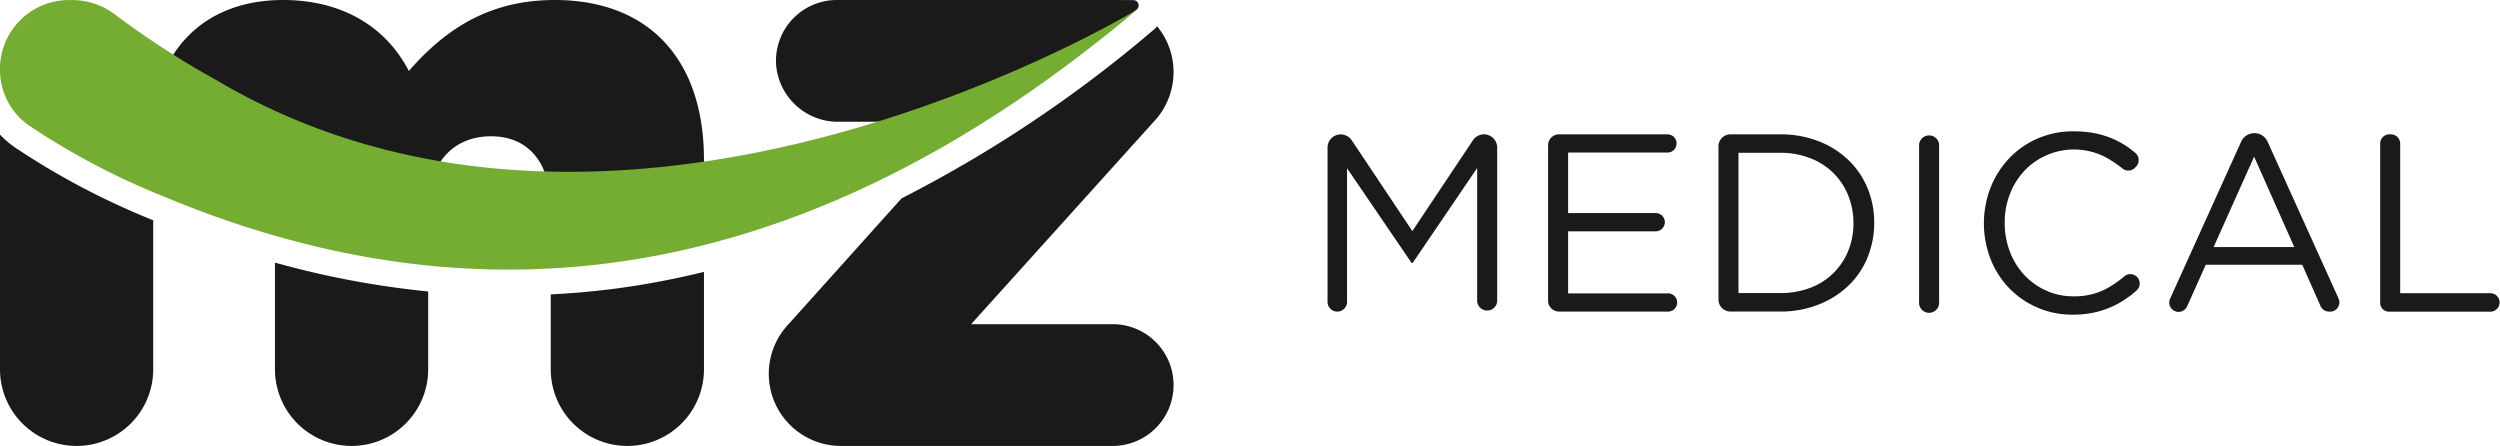 <svg xmlns="http://www.w3.org/2000/svg" xmlns:xlink="http://www.w3.org/1999/xlink" width="173.794" height="31" viewBox="0 0 173.794 31"><defs><clipPath id="a"><rect width="173.794" height="31" fill="none"/></clipPath></defs><g transform="translate(0 0)"><g transform="translate(0 0)" clip-path="url(#a)"><path d="M1.154,24.813A6.926,6.926,0,0,1,0,23.846V40.161a5.325,5.325,0,1,0,10.651,0V29.8a52.343,52.343,0,0,1-9.5-4.99" transform="translate(0 -14.486)" fill="#1a1a1a"/><path d="M4.6,4.911a2.891,2.891,0,0,0,1.354,2.4,48.508,48.508,0,0,0,8.1,4.333,3.944,3.944,0,0,1,3.7-2.173c2.517,0,4.14,1.731,4.148,5.023a59.32,59.32,0,0,0,10.652,2.149V14.519c0-3.307,1.85-5.045,4.373-5.045s4.148,1.738,4.148,5.045V16.87A53.645,53.645,0,0,0,51.73,15.2V11.1C51.73,4.037,47.806,0,41.36,0c-4.429,0-7.512,1.906-10.146,4.934C29.587,1.794,26.5,0,22.468,0c-4.261,0-7.92,2.153-9.025,7.294L4.6,4.8c0,.038.007.075.008.114" transform="translate(-2.792 0)" fill="#1a1a1a"/><path d="M48.7,46.511v7.418a5.325,5.325,0,0,0,10.651,0V48.518A62.643,62.643,0,0,1,48.7,46.511" transform="translate(-29.585 -28.255)" fill="#1a1a1a"/><path d="M102.262,49.286c-1.565.213-3.138.352-4.717.432v5.209a5.325,5.325,0,1,0,10.651,0V48.153a57.532,57.532,0,0,1-5.934,1.133" transform="translate(-59.258 -29.252)" fill="#1a1a1a"/><path d="M141.784,8.464h6.679C152.212,6.287,158.435,3.69,162.5.67a.368.368,0,0,0-.22-.661C161.356,0,160.147,0,160.058,0H141.664a4.232,4.232,0,0,0-4.227,4.437,4.311,4.311,0,0,0,4.347,4.028" transform="translate(-83.488 0)" fill="#1a1a1a"/><path d="M160.056,25.365h-9.838l12.7-14.079a5.011,5.011,0,0,0,.232-6.629,1.794,1.794,0,0,1-.217.22,89.6,89.6,0,0,1-17.55,11.74l-7.865,8.756a5.015,5.015,0,0,0,3.648,8.456h18.894a4.232,4.232,0,0,0,0-8.464" transform="translate(-82.708 -2.829)" fill="#1a1a1a"/><path d="M15.12,5.619A61.483,61.483,0,0,1,8.09,1.087,4.921,4.921,0,0,0,5.042.009h-.2A4.79,4.79,0,0,0,0,4.948a4.69,4.69,0,0,0,2.16,3.878,50.82,50.82,0,0,0,9.2,4.83C30.449,21.627,53.439,22.248,79.054.668c0,0-35.561,21.663-63.934,4.952" transform="translate(0 -0.005)" fill="#75ad33"/><path d="M241.037,32.735h-.07l-4.489-6.584v9.286a.678.678,0,0,1-1.356,0V24.71A.918.918,0,0,1,236.8,24.2l4.216,6.317,4.217-6.317a.918.918,0,0,1,1.681.509V35.42a.7.7,0,0,1-1.391,0V26.133Z" transform="translate(-142.834 -14.453)" fill="#1a1a1a"/><path d="M282.46,25.059h-6.883v4.207h6.091a.634.634,0,0,1,0,1.268h-6.091v4.313h6.971a.634.634,0,0,1,0,1.267h-7.6a.764.764,0,0,1-.764-.764V24.556a.764.764,0,0,1,.764-.764h7.51a.634.634,0,1,1,0,1.267" transform="translate(-166.565 -14.453)" fill="#1a1a1a"/><path d="M314.721,32.373a5.722,5.722,0,0,1-1.347,1.963,6.372,6.372,0,0,1-2.077,1.3,7.161,7.161,0,0,1-2.649.475H305.2a.833.833,0,0,1-.834-.833V24.625a.834.834,0,0,1,.834-.834h3.444a7.29,7.29,0,0,1,2.649.467,6.255,6.255,0,0,1,2.077,1.294,5.74,5.74,0,0,1,1.347,1.954,6.181,6.181,0,0,1,.475,2.429,6.245,6.245,0,0,1-.475,2.438m-1.329-4.322a4.606,4.606,0,0,0-1.021-1.558,4.7,4.7,0,0,0-1.611-1.039,5.665,5.665,0,0,0-2.112-.379h-2.887v9.753h2.887a5.785,5.785,0,0,0,2.112-.37,4.6,4.6,0,0,0,1.611-1.03,4.651,4.651,0,0,0,1.021-1.541,5.006,5.006,0,0,0,.361-1.919,5.1,5.1,0,0,0-.361-1.919" transform="translate(-184.902 -14.453)" fill="#1a1a1a"/><path d="M341.282,24.487V35.419a.7.7,0,1,1-1.391,0V24.487a.7.7,0,0,1,1.391,0" transform="translate(-206.48 -14.453)" fill="#1a1a1a"/><path d="M361.485,34.723a6.175,6.175,0,0,1-1.118.678,6.386,6.386,0,0,1-1.285.44,6.826,6.826,0,0,1-1.532.159,6.059,6.059,0,0,1-4.419-1.84,6.151,6.151,0,0,1-1.294-2.016,6.886,6.886,0,0,1,0-4.982,6.355,6.355,0,0,1,1.294-2.033,6.015,6.015,0,0,1,1.972-1.373,6.155,6.155,0,0,1,2.5-.5,7.521,7.521,0,0,1,1.523.141,6.351,6.351,0,0,1,1.259.4,5.7,5.7,0,0,1,1.074.616q.224.164.441.345a.652.652,0,0,1,.056.943l-.071.076a.648.648,0,0,1-.882.062,7.6,7.6,0,0,0-1.244-.819,4.753,4.753,0,0,0-5.58.986,4.98,4.98,0,0,0-1,1.61,5.447,5.447,0,0,0-.361,2,5.514,5.514,0,0,0,.361,2.007,4.955,4.955,0,0,0,1,1.619,4.73,4.73,0,0,0,1.514,1.083,4.517,4.517,0,0,0,1.892.4,4.758,4.758,0,0,0,2.183-.467,7.14,7.14,0,0,0,1.356-.915.651.651,0,0,1,.854.983q-.242.215-.494.407" transform="translate(-213.455 -14.126)" fill="#1a1a1a"/><path d="M395.384,35.979h-.068a.648.648,0,0,1-.593-.386l-1.272-2.871h-6.707L385.454,35.6a.649.649,0,1,1-1.183-.533l4.932-10.9a1.01,1.01,0,0,1,1.84,0l4.933,10.9a.649.649,0,0,1-.591.916m-5.279-10.774-2.817,6.285H392.9Z" transform="translate(-233.405 -14.317)" fill="#1a1a1a"/><path d="M422.2,23.792h.106a.643.643,0,0,1,.643.643v10.4h6.293a.643.643,0,0,1,0,1.285h-7.077a.607.607,0,0,1-.607-.607V24.435a.643.643,0,0,1,.643-.643" transform="translate(-256.094 -14.453)" fill="#1a1a1a"/></g></g></svg>
